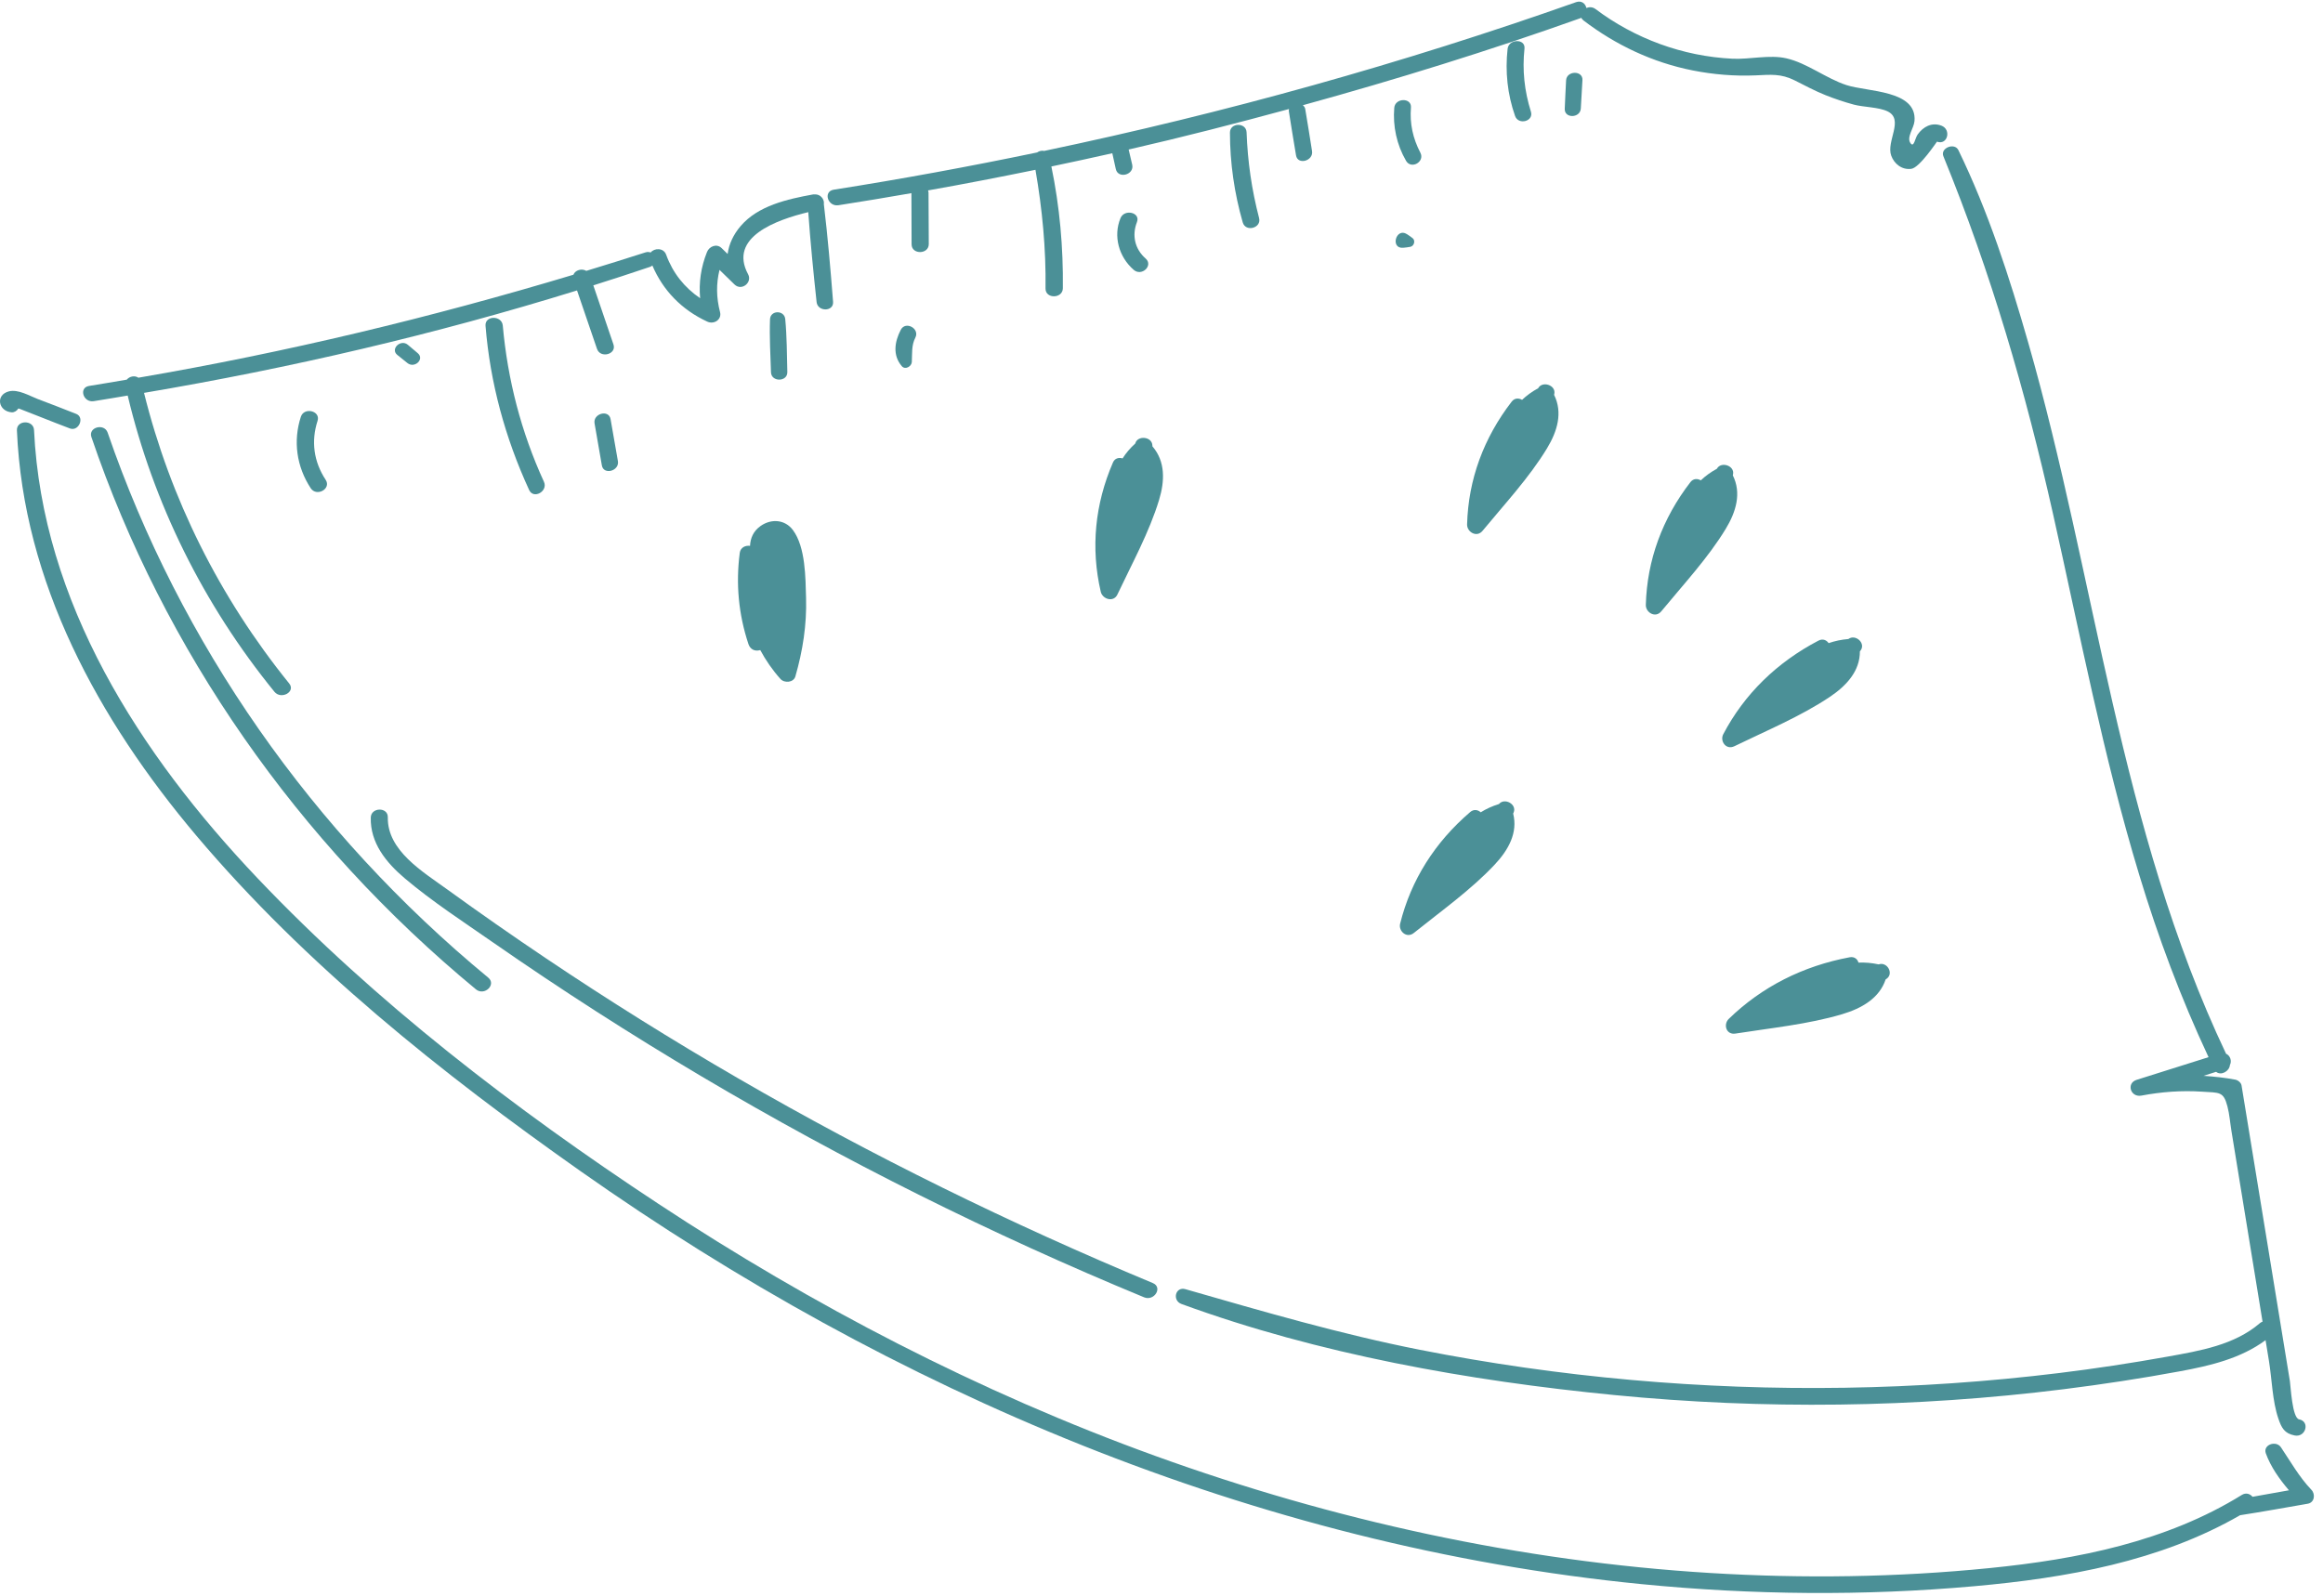 <svg width="131" height="90" viewBox="0 0 131 90" fill="none" xmlns="http://www.w3.org/2000/svg">
<path d="M130.352 84.04C129.644 83.294 129.19 82.47 128.628 81.635C128.354 81.228 127.599 81.489 127.777 81.98C128.048 82.73 128.539 83.428 129.08 84.061C128.395 84.179 127.71 84.302 127.026 84.427C126.89 84.262 126.661 84.175 126.419 84.324C122.173 86.955 117.166 87.953 112.185 88.45C106.964 88.972 101.692 89.046 96.454 88.726C85.74 88.073 75.161 85.744 65.143 82.119C55.215 78.526 45.832 73.639 37.12 67.896C29.013 62.552 21.156 56.514 14.536 49.549C7.836 42.499 2.375 33.945 1.919 24.256C1.892 23.672 0.929 23.683 0.954 24.272C1.317 32.829 5.526 40.567 11.089 47.154C17.221 54.414 24.901 60.541 32.754 66.071C50.258 78.397 70.741 87.207 92.593 89.356C98.817 89.967 105.104 90.028 111.335 89.471C116.54 89.006 121.812 88.069 126.323 85.467C127.599 85.27 128.869 85.038 130.141 84.818C130.529 84.75 130.576 84.275 130.352 84.04Z" fill="#4b9097"/>
<path d="M4.3 23.347C3.575 23.055 2.843 22.782 2.114 22.501C1.66 22.326 1.025 21.945 0.508 22.073C-0.277 22.27 -0.096 23.206 0.663 23.258C0.808 23.267 0.955 23.169 1.025 23.055C1.028 23.05 1.031 23.046 1.034 23.041C1.058 23.045 1.074 23.054 1.101 23.057C1.192 23.093 1.283 23.128 1.373 23.164C1.692 23.287 2.009 23.413 2.327 23.538C2.866 23.75 3.404 23.965 3.946 24.168C4.438 24.351 4.79 23.545 4.3 23.347Z" fill="#4b9097"/>
<path d="M27.532 55.143C17.592 46.936 10.152 36.266 6.071 24.403C5.882 23.854 4.966 24.095 5.154 24.65C9.236 36.666 16.786 47.5 26.839 55.804C27.315 56.197 28.01 55.537 27.532 55.143Z" fill="#4b9097"/>
<path d="M46.979 17.023C46.835 15.187 46.678 13.345 46.459 11.515C46.476 11.405 46.449 11.288 46.383 11.187C46.357 11.148 46.324 11.114 46.287 11.082C46.278 11.074 46.271 11.065 46.262 11.057C46.225 11.03 46.183 11.012 46.138 10.995C46.128 10.991 46.12 10.986 46.11 10.982C46.075 10.972 46.037 10.968 45.999 10.965C45.968 10.962 45.938 10.962 45.908 10.965C45.892 10.967 45.878 10.962 45.861 10.965C44.395 11.233 42.75 11.598 41.764 12.754C41.358 13.229 41.107 13.769 41.033 14.325L40.696 13.996C40.412 13.719 39.997 13.898 39.871 14.211C39.523 15.08 39.405 15.941 39.482 16.821C38.593 16.214 37.941 15.398 37.565 14.364C37.419 13.963 36.892 13.986 36.693 14.243C36.61 14.211 36.515 14.199 36.403 14.235C35.293 14.591 34.18 14.938 33.064 15.278C32.81 15.126 32.435 15.234 32.337 15.496C24.292 17.914 16.112 19.88 7.803 21.305C7.609 21.166 7.304 21.223 7.149 21.414C6.441 21.533 5.735 21.658 5.026 21.769C4.427 21.862 4.69 22.721 5.285 22.628C5.925 22.529 6.562 22.417 7.201 22.311C8.644 28.376 11.463 34.09 15.476 39.02C15.852 39.481 16.689 39.023 16.31 38.554C12.372 33.685 9.602 28.12 8.122 22.16C16.388 20.761 24.562 18.856 32.54 16.382L33.666 19.677C33.856 20.234 34.785 19.988 34.594 19.427C34.216 18.317 33.837 17.207 33.459 16.096C34.526 15.759 35.59 15.414 36.649 15.055C36.706 15.037 36.749 15.007 36.789 14.976C37.383 16.371 38.43 17.468 39.885 18.141C40.273 18.32 40.712 18.017 40.606 17.608C40.39 16.778 40.385 16.003 40.575 15.222C40.856 15.496 41.136 15.77 41.417 16.043C41.821 16.438 42.436 15.932 42.189 15.474C41.052 13.368 43.809 12.394 45.58 11.966C45.701 13.658 45.868 15.352 46.05 17.038C46.109 17.593 47.023 17.593 46.979 17.023Z" fill="#4b9097"/>
<path d="M109.479 7.086C108.938 6.884 108.458 7.145 108.143 7.584C107.992 7.794 107.933 8.357 107.735 8.071C107.504 7.738 107.93 7.234 107.964 6.824C108.107 5.072 105.311 5.188 104.123 4.798C102.967 4.42 101.908 3.556 100.734 3.289C99.789 3.073 98.677 3.358 97.705 3.312C94.887 3.178 92.179 2.169 89.978 0.512C89.81 0.385 89.619 0.386 89.461 0.45C89.408 0.209 89.192 0.011 88.878 0.122C79.09 3.582 69.071 6.376 58.886 8.512C58.752 8.483 58.603 8.514 58.486 8.599C54.685 9.39 50.863 10.095 47.018 10.699C46.406 10.795 46.675 11.669 47.282 11.576C48.657 11.365 50.027 11.131 51.397 10.895C51.401 11.858 51.404 12.821 51.407 13.783C51.409 14.372 52.379 14.358 52.376 13.767L52.362 10.864C52.362 10.817 52.346 10.78 52.335 10.74C54.361 10.383 56.378 9.989 58.392 9.578C58.776 11.799 58.99 14.018 58.96 16.275C58.952 16.869 59.93 16.853 59.937 16.259C59.963 13.954 59.759 11.652 59.29 9.39C60.438 9.15 61.583 8.9 62.726 8.644C62.792 8.941 62.857 9.24 62.924 9.538C63.053 10.109 63.98 9.86 63.848 9.289C63.782 9.004 63.715 8.719 63.648 8.434C66.682 7.74 69.693 6.964 72.693 6.149C72.684 6.19 72.675 6.23 72.682 6.279C72.808 7.109 72.951 7.936 73.087 8.764C73.179 9.326 74.078 9.079 73.989 8.521C73.862 7.73 73.742 6.938 73.605 6.148C73.589 6.053 73.535 5.987 73.469 5.936C78.757 4.479 83.994 2.855 89.148 1.017C89.158 1.014 89.163 1.007 89.172 1.003C89.199 1.057 89.24 1.11 89.302 1.157C91.108 2.533 93.185 3.524 95.463 3.974C96.626 4.204 97.822 4.303 99.009 4.251C99.85 4.214 100.426 4.142 101.212 4.537C101.787 4.825 102.338 5.125 102.94 5.365C103.464 5.574 103.999 5.754 104.546 5.902C105.088 6.047 105.95 6.04 106.447 6.282C107.395 6.743 106.354 7.97 106.652 8.783C106.82 9.24 107.249 9.594 107.783 9.523C108.255 9.46 109.223 7.986 109.232 7.99C109.823 8.212 110.063 7.305 109.479 7.086Z" fill="#4b9097"/>
<path d="M129.653 80.059C129.26 79.985 129.177 78.171 129.133 77.902C129.007 77.13 128.88 76.358 128.754 75.585C128.489 73.963 128.224 72.341 127.959 70.72C127.441 67.553 126.924 64.388 126.406 61.221C126.382 61.071 126.206 60.926 126.054 60.898C125.454 60.785 124.858 60.723 124.262 60.683C124.499 60.608 124.735 60.533 124.972 60.457C125.248 60.686 125.717 60.435 125.751 60.073C125.87 59.844 125.769 59.539 125.533 59.436C119.505 46.724 118.2 32.669 114.379 19.332C113.325 15.653 112.126 11.94 110.44 8.47C110.222 8.021 109.402 8.348 109.593 8.814C112.283 15.394 114.226 22.078 115.773 28.977C117.299 35.784 118.608 42.646 120.635 49.342C121.697 52.852 122.982 56.292 124.546 59.63C123.195 60.056 121.843 60.482 120.492 60.908C119.889 61.098 120.145 61.913 120.76 61.798C121.889 61.585 123.029 61.499 124.178 61.576C125.157 61.641 125.386 61.549 125.61 62.403C125.728 62.852 125.762 63.337 125.837 63.793C126.19 65.956 126.543 68.119 126.895 70.281C127.127 71.704 127.359 73.126 127.591 74.548C127.539 74.569 127.486 74.593 127.438 74.635C126.002 75.87 124.061 76.192 122.216 76.524C120.198 76.887 118.169 77.195 116.132 77.445C112.121 77.937 108.081 78.214 104.038 78.277C95.993 78.405 87.937 77.688 80.061 76.134C75.57 75.247 71.234 73.975 66.851 72.717C66.278 72.553 66.093 73.356 66.624 73.551C74.353 76.38 82.824 77.886 91.042 78.689C99.46 79.512 107.982 79.408 116.372 78.36C118.568 78.085 120.756 77.752 122.93 77.349C124.669 77.028 126.363 76.624 127.761 75.593C127.825 75.985 127.889 76.377 127.953 76.77C128.123 77.815 128.141 79.013 128.482 80.014C128.657 80.529 128.819 80.857 129.406 80.969C130.03 81.087 130.281 80.179 129.653 80.059Z" fill="#4b9097"/>
<path d="M45.456 33.733C45.423 32.602 45.432 30.86 44.715 29.899C44.27 29.301 43.496 29.242 42.892 29.668C42.473 29.963 42.318 30.364 42.296 30.789C42.043 30.753 41.758 30.875 41.717 31.184C41.489 32.933 41.648 34.646 42.206 36.328C42.304 36.623 42.562 36.761 42.873 36.668C43.182 37.241 43.557 37.789 44.011 38.296C44.236 38.546 44.753 38.504 44.853 38.155C45.271 36.708 45.499 35.236 45.456 33.733Z" fill="#4b9097"/>
<path d="M65.364 28.195C65.687 27.129 65.726 26.034 64.987 25.174C64.986 25.153 64.986 25.132 64.985 25.11C64.95 24.612 64.136 24.549 64.02 25.017C63.73 25.278 63.494 25.559 63.305 25.857C63.102 25.794 62.869 25.841 62.763 26.086C61.749 28.427 61.5 30.905 62.075 33.379C62.172 33.796 62.794 33.998 63.013 33.534C63.831 31.799 64.809 30.026 65.364 28.195Z" fill="#4b9097"/>
<path d="M97.319 29.83C97.902 28.869 98.217 27.814 97.718 26.812C97.722 26.792 97.728 26.771 97.732 26.75C97.824 26.259 97.05 26.012 96.819 26.441C96.471 26.63 96.171 26.849 95.912 27.095C95.731 26.987 95.493 26.982 95.328 27.194C93.75 29.238 92.881 31.588 92.812 34.12C92.801 34.547 93.354 34.884 93.684 34.482C94.917 32.982 96.316 31.483 97.319 29.83Z" fill="#4b9097"/>
<path d="M84.292 48.766C85.07 47.937 85.605 46.965 85.331 45.888C85.34 45.868 85.35 45.849 85.358 45.83C85.554 45.366 84.848 44.976 84.53 45.352C84.149 45.47 83.808 45.626 83.502 45.818C83.348 45.678 83.116 45.626 82.909 45.803C80.925 47.501 79.569 49.634 78.957 52.101C78.854 52.516 79.323 52.953 79.732 52.623C81.263 51.392 82.955 50.193 84.292 48.766Z" fill="#4b9097"/>
<path d="M103.177 39.316C104.134 38.677 104.89 37.846 104.884 36.739C104.897 36.722 104.912 36.706 104.925 36.688C105.228 36.279 104.635 35.747 104.235 36.044C103.835 36.077 103.466 36.156 103.121 36.276C103.005 36.106 102.791 36.006 102.547 36.135C100.206 37.36 98.37 39.145 97.179 41.414C96.978 41.797 97.33 42.322 97.808 42.09C99.594 41.22 101.531 40.417 103.177 39.316Z" fill="#4b9097"/>
<path d="M87.24 25.289C87.823 24.327 88.138 23.273 87.639 22.271C87.643 22.251 87.649 22.23 87.653 22.209C87.745 21.718 86.971 21.471 86.74 21.9C86.392 22.089 86.092 22.307 85.833 22.554C85.652 22.446 85.414 22.441 85.249 22.653C83.671 24.697 82.802 27.047 82.733 29.579C82.721 30.006 83.275 30.343 83.605 29.941C84.839 28.442 86.238 26.942 87.24 25.289Z" fill="#4b9097"/>
<path d="M103.879 57.208C104.997 56.875 105.985 56.301 106.336 55.245C106.354 55.232 106.373 55.222 106.391 55.208C106.811 54.907 106.419 54.229 105.941 54.396C105.55 54.312 105.173 54.28 104.805 54.296C104.749 54.102 104.578 53.944 104.304 53.996C101.679 54.487 99.354 55.657 97.487 57.474C97.173 57.781 97.338 58.383 97.868 58.299C99.852 57.986 101.956 57.779 103.879 57.208Z" fill="#4b9097"/>
<path d="M65.009 72.371C56.963 69.02 49.152 65.185 41.655 60.841C37.941 58.69 34.305 56.418 30.756 54.032C28.889 52.777 27.047 51.491 25.228 50.173C23.828 49.159 21.832 47.976 21.87 46.096C21.882 45.512 20.923 45.527 20.909 46.112C20.874 47.535 21.758 48.641 22.838 49.553C24.385 50.861 26.137 51.999 27.807 53.161C31.629 55.818 35.556 58.341 39.576 60.723C47.552 65.448 55.894 69.615 64.52 73.176C65.094 73.41 65.587 72.611 65.009 72.371Z" fill="#4b9097"/>
<path d="M34.845 26.006C34.707 25.217 34.569 24.429 34.431 23.64C34.332 23.078 33.432 23.325 33.529 23.882C33.666 24.672 33.803 25.461 33.94 26.25C34.037 26.814 34.943 26.567 34.845 26.006Z" fill="#4b9097"/>
<path d="M30.674 27.174C29.386 24.365 28.626 21.41 28.353 18.362C28.301 17.777 27.332 17.785 27.38 18.378C27.64 21.588 28.483 24.689 29.84 27.64C30.089 28.18 30.92 27.708 30.674 27.174Z" fill="#4b9097"/>
<path d="M23.558 19.921C23.373 19.764 23.188 19.608 23.003 19.451C22.595 19.106 21.993 19.688 22.406 20.02C22.596 20.172 22.785 20.324 22.975 20.477C23.378 20.801 23.958 20.259 23.558 19.921Z" fill="#4b9097"/>
<path d="M18.365 27.064C17.691 26.041 17.536 24.889 17.908 23.738C18.091 23.172 17.15 22.945 16.966 23.509C16.521 24.876 16.724 26.321 17.521 27.536C17.853 28.042 18.699 27.572 18.365 27.064Z" fill="#4b9097"/>
<path d="M51.618 19.046C51.884 18.532 51.065 18.085 50.798 18.602C50.448 19.278 50.329 20.033 50.851 20.65C51.05 20.886 51.406 20.665 51.42 20.421C51.446 19.947 51.391 19.485 51.618 19.046Z" fill="#4b9097"/>
<path d="M64.604 14.581C63.988 14.039 63.827 13.267 64.115 12.528C64.33 11.979 63.409 11.77 63.188 12.303C62.768 13.317 63.091 14.49 63.933 15.221C64.384 15.613 65.054 14.976 64.604 14.581Z" fill="#4b9097"/>
<path d="M71.003 12.299C70.587 10.701 70.357 9.11 70.298 7.464C70.277 6.895 69.36 6.907 69.36 7.479C69.361 9.187 69.607 10.898 70.082 12.547C70.245 13.11 71.151 12.864 71.003 12.299Z" fill="#4b9097"/>
<path d="M80.099 8.615C79.675 7.802 79.494 6.973 79.567 6.066C79.613 5.495 78.673 5.514 78.626 6.081C78.54 7.116 78.761 8.156 79.289 9.068C79.582 9.576 80.364 9.124 80.099 8.615Z" fill="#4b9097"/>
<path d="M79.661 13.434C79.554 13.35 79.453 13.279 79.338 13.206C78.723 12.815 78.386 14.037 79.129 13.975C79.268 13.964 79.392 13.947 79.529 13.922C79.747 13.882 79.833 13.569 79.661 13.434Z" fill="#4b9097"/>
<path d="M86.332 6.299C85.966 5.129 85.839 3.955 85.97 2.741C86.032 2.166 85.08 2.187 85.017 2.757C84.875 4.041 85.008 5.315 85.438 6.54C85.625 7.074 86.503 6.846 86.332 6.299Z" fill="#4b9097"/>
<path d="M89.238 4.52C89.269 3.961 88.344 3.975 88.316 4.535C88.29 5.07 88.26 5.604 88.24 6.139C88.219 6.693 89.11 6.669 89.146 6.124C89.181 5.59 89.208 5.055 89.238 4.52Z" fill="#4b9097"/>
<path d="M44.4 20.984C44.375 19.989 44.376 18.991 44.282 17.999C44.233 17.481 43.442 17.486 43.423 18.013C43.387 19.008 43.446 20.005 43.478 20.999C43.496 21.559 44.414 21.547 44.4 20.984Z" fill="#4b9097"/>
</svg>
